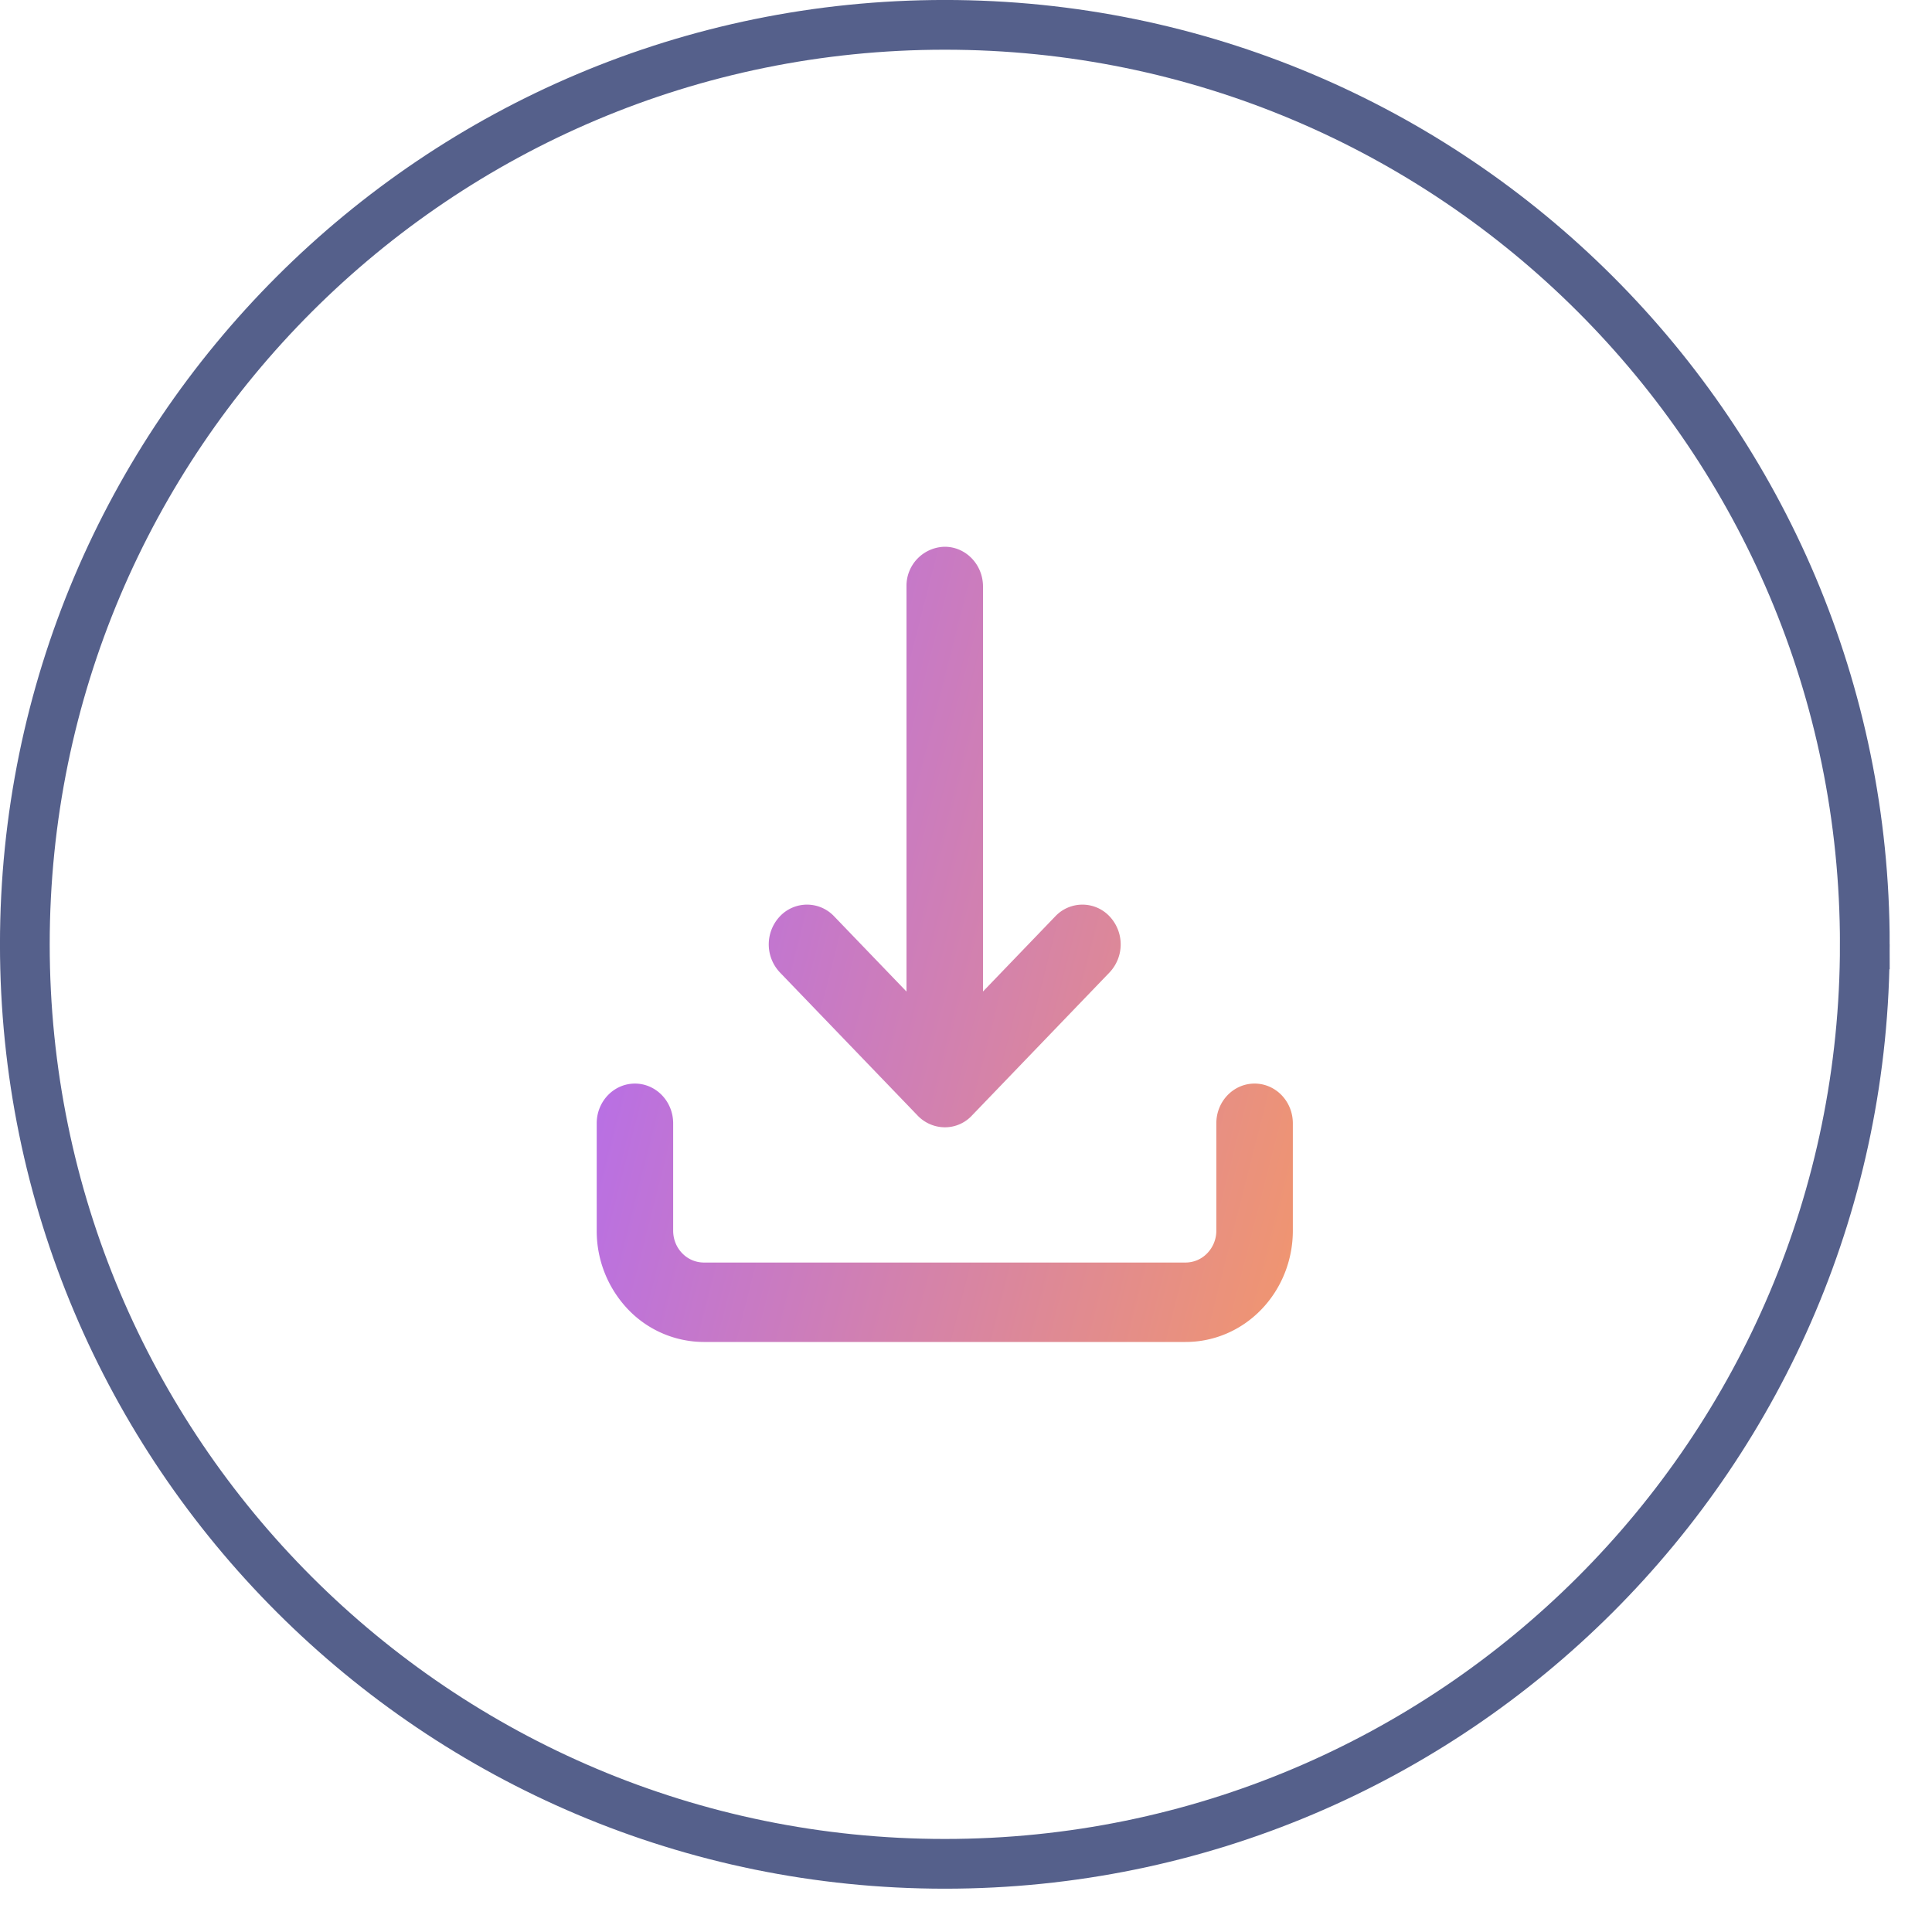 <svg fill="none" xmlns="http://www.w3.org/2000/svg" viewBox="0 0 35 35">
  <path d="M17.808 10.625c0-.397-.31-.72-.693-.72a.707.707 0 00-.693.72v7.338l-1.312-1.364a.675.675 0 00-.98 0 .74.74 0 000 1.019l2.495 2.593a.687.687 0 00.49.211.668.668 0 00.496-.217l2.488-2.587a.74.74 0 000-1.019.675.675 0 00-.98 0l-1.311 1.363v-7.337z" fill="url(#W4sNxWkeWPGRa)"/>
  <path d="M11.502 19.63c.382 0 .693.322.693.72v1.945c0 .153.058.3.162.407a.544.544 0 00.392.17h8.731a.544.544 0 00.392-.17.588.588 0 00.163-.407V20.35c0-.398.31-.72.693-.72.383 0 .693.322.693.72v1.945c0 .535-.205 1.048-.569 1.426-.363.378-.857.59-1.372.59h-8.73a1.903 1.903 0 01-1.372-.59 2.058 2.058 0 01-.568-1.426V20.35c0-.398.31-.72.693-.72z" fill="url(#W4sNxWkeWPGRb)"/>
  <path d="M33.783 17.108c0 9.2-7.462 16.657-16.666 16.657C7.912 33.765.45 26.307.45 17.108.45 7.908 7.912.45 17.117.45c9.204 0 16.666 7.458 16.666 16.658z" stroke="#55608B" stroke-width=".901"/>
  <defs>
    <linearGradient id="W4sNxWkeWPGRa" x1="10.809" y1="9.905" x2="26.099" y2="13.803" gradientUnits="userSpaceOnUse">
      <stop stop-color="#AE68FA"/>
      <stop offset="1" stop-color="#F1966E"/>
    </linearGradient>
    <linearGradient id="W4sNxWkeWPGRb" x1="10.809" y1="9.905" x2="26.099" y2="13.803" gradientUnits="userSpaceOnUse">
      <stop stop-color="#AE68FA"/>
      <stop offset="1" stop-color="#F1966E"/>
    </linearGradient>
  </defs>
</svg>

